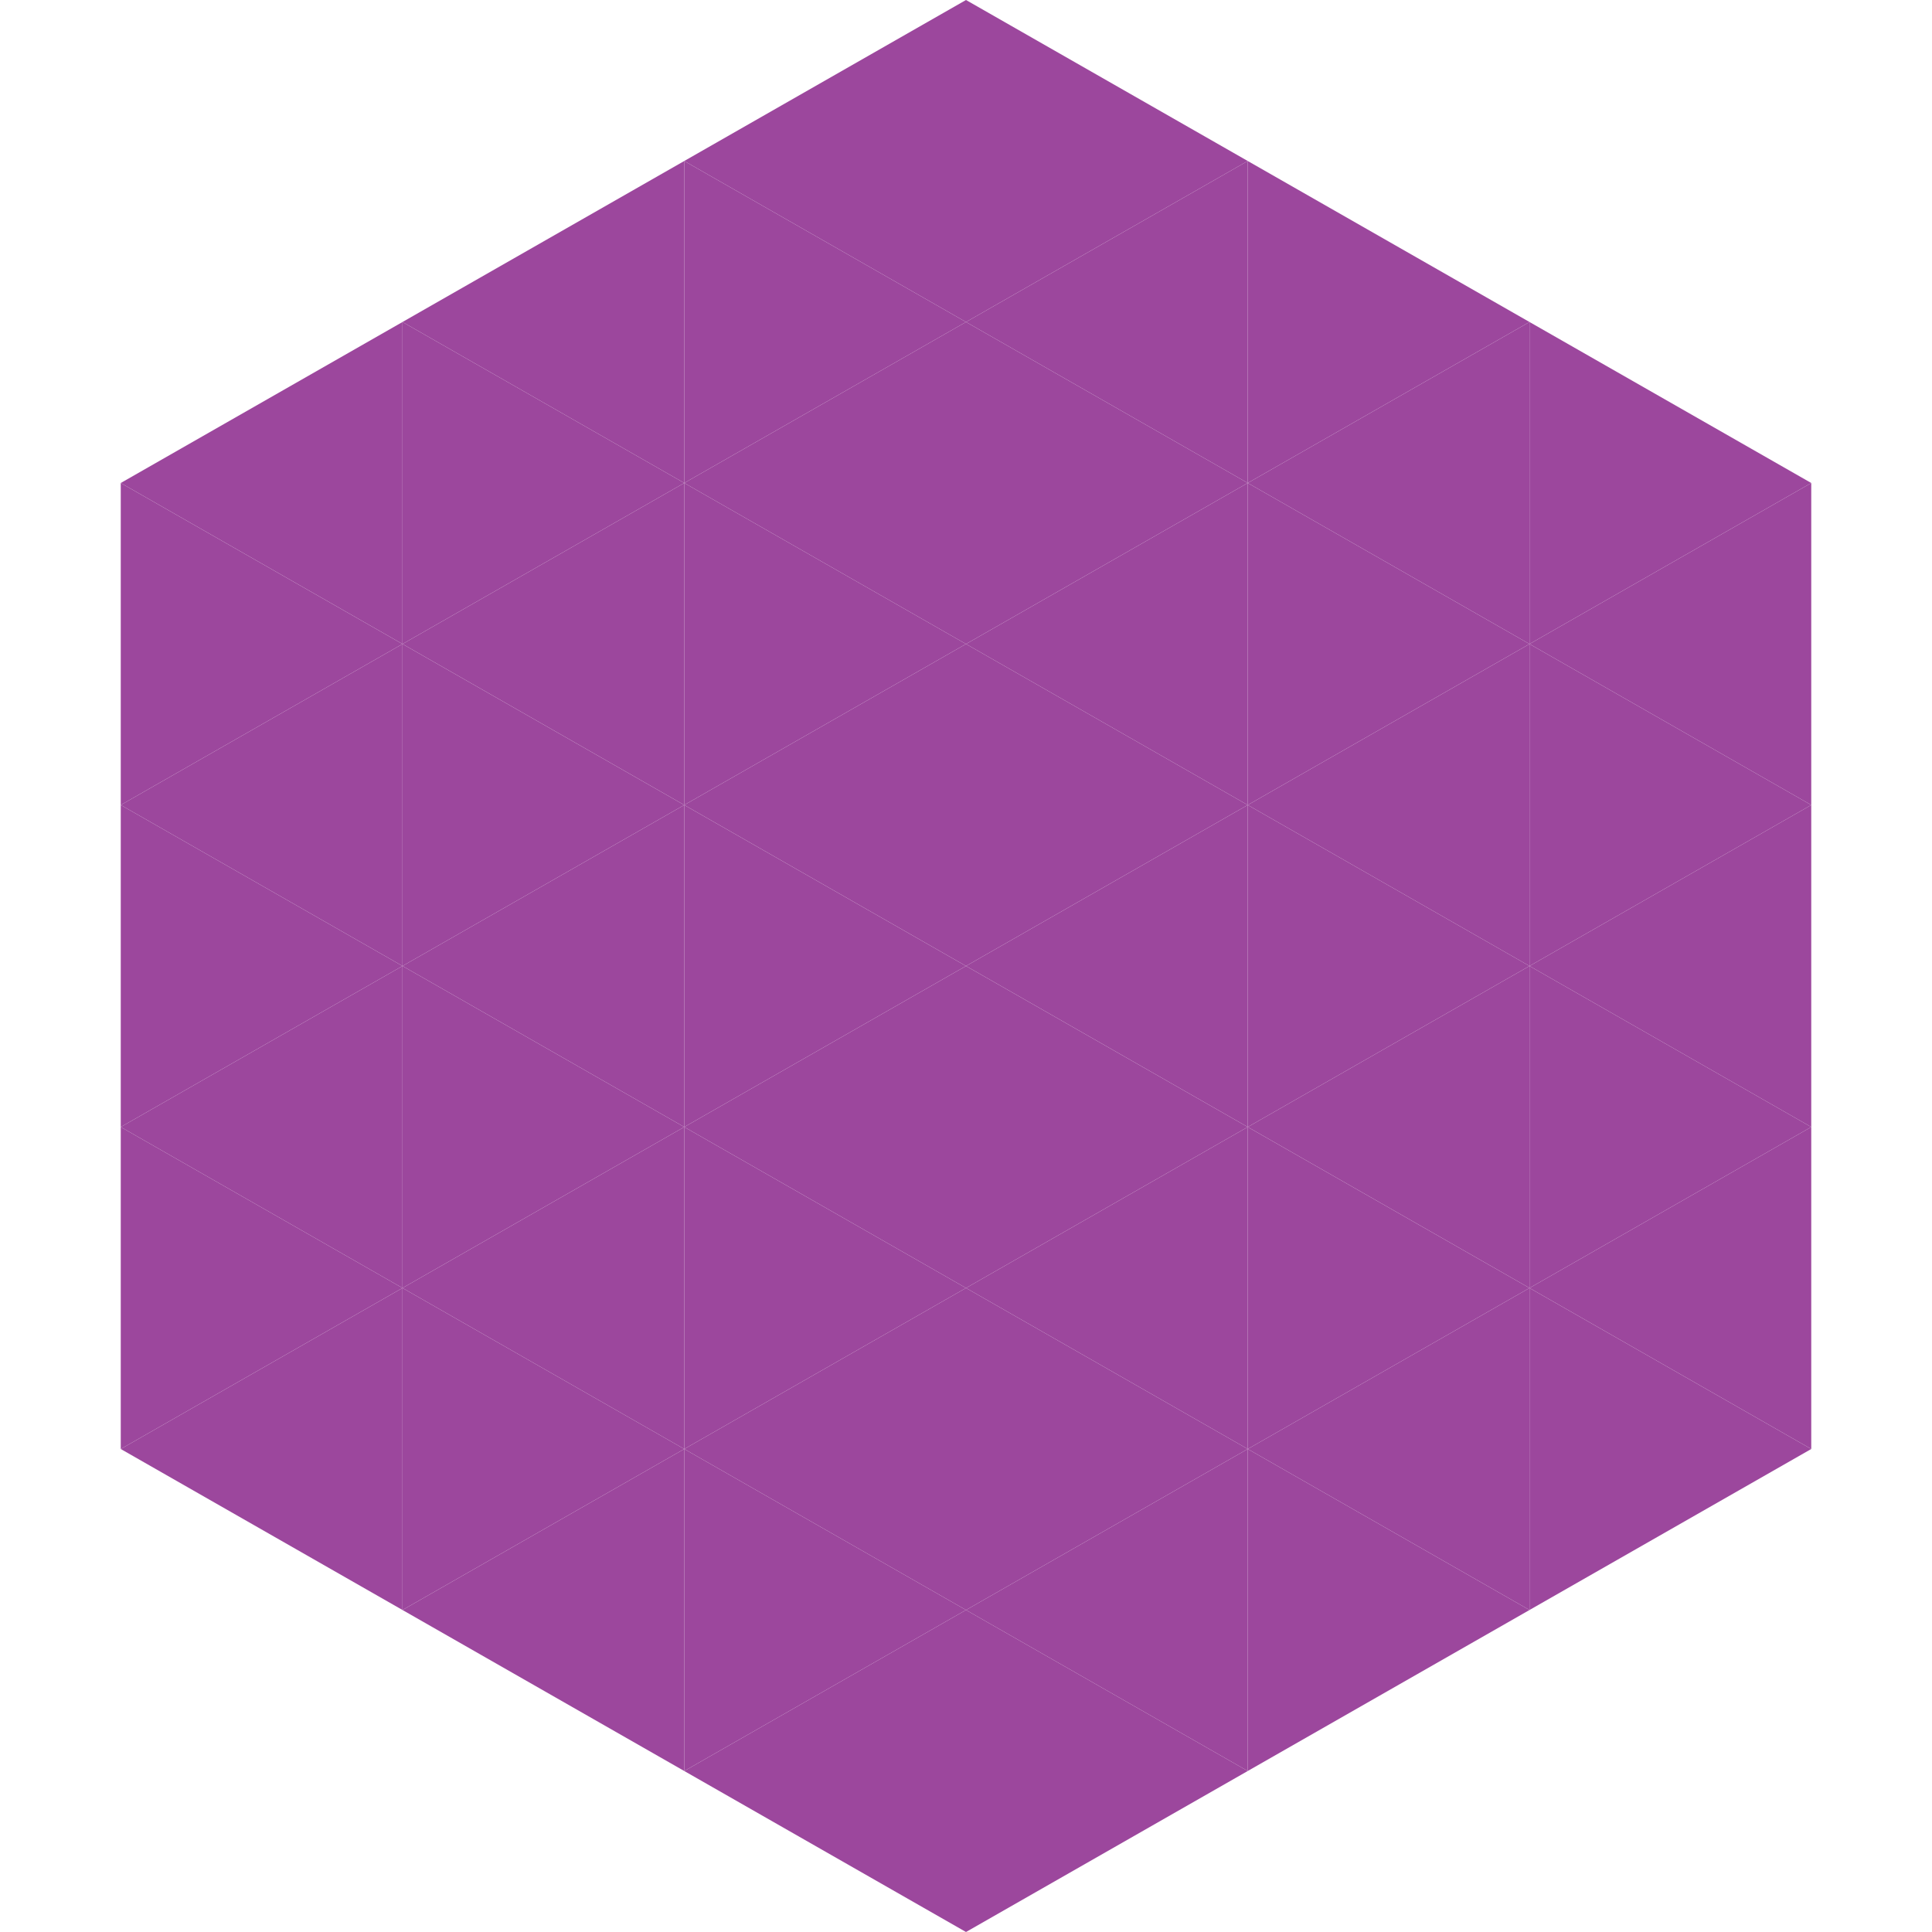 <?xml version="1.0"?>
<!-- Generated by SVGo -->
<svg width="240" height="240"
     xmlns="http://www.w3.org/2000/svg"
     xmlns:xlink="http://www.w3.org/1999/xlink">
<polygon points="50,40 15,60 50,80" style="fill:rgb(156,71,157)" />
<polygon points="190,40 225,60 190,80" style="fill:rgb(156,71,157)" />
<polygon points="15,60 50,80 15,100" style="fill:rgb(156,71,157)" />
<polygon points="225,60 190,80 225,100" style="fill:rgb(156,71,157)" />
<polygon points="50,80 15,100 50,120" style="fill:rgb(156,71,157)" />
<polygon points="190,80 225,100 190,120" style="fill:rgb(156,71,157)" />
<polygon points="15,100 50,120 15,140" style="fill:rgb(156,71,157)" />
<polygon points="225,100 190,120 225,140" style="fill:rgb(156,71,157)" />
<polygon points="50,120 15,140 50,160" style="fill:rgb(156,71,157)" />
<polygon points="190,120 225,140 190,160" style="fill:rgb(156,71,157)" />
<polygon points="15,140 50,160 15,180" style="fill:rgb(156,71,157)" />
<polygon points="225,140 190,160 225,180" style="fill:rgb(156,71,157)" />
<polygon points="50,160 15,180 50,200" style="fill:rgb(156,71,157)" />
<polygon points="190,160 225,180 190,200" style="fill:rgb(156,71,157)" />
<polygon points="15,180 50,200 15,220" style="fill:rgb(255,255,255); fill-opacity:0" />
<polygon points="225,180 190,200 225,220" style="fill:rgb(255,255,255); fill-opacity:0" />
<polygon points="50,0 85,20 50,40" style="fill:rgb(255,255,255); fill-opacity:0" />
<polygon points="190,0 155,20 190,40" style="fill:rgb(255,255,255); fill-opacity:0" />
<polygon points="85,20 50,40 85,60" style="fill:rgb(156,71,157)" />
<polygon points="155,20 190,40 155,60" style="fill:rgb(156,71,157)" />
<polygon points="50,40 85,60 50,80" style="fill:rgb(156,71,157)" />
<polygon points="190,40 155,60 190,80" style="fill:rgb(156,71,157)" />
<polygon points="85,60 50,80 85,100" style="fill:rgb(156,71,157)" />
<polygon points="155,60 190,80 155,100" style="fill:rgb(156,71,157)" />
<polygon points="50,80 85,100 50,120" style="fill:rgb(156,71,157)" />
<polygon points="190,80 155,100 190,120" style="fill:rgb(156,71,157)" />
<polygon points="85,100 50,120 85,140" style="fill:rgb(156,71,157)" />
<polygon points="155,100 190,120 155,140" style="fill:rgb(156,71,157)" />
<polygon points="50,120 85,140 50,160" style="fill:rgb(156,71,157)" />
<polygon points="190,120 155,140 190,160" style="fill:rgb(156,71,157)" />
<polygon points="85,140 50,160 85,180" style="fill:rgb(156,71,157)" />
<polygon points="155,140 190,160 155,180" style="fill:rgb(156,71,157)" />
<polygon points="50,160 85,180 50,200" style="fill:rgb(156,71,157)" />
<polygon points="190,160 155,180 190,200" style="fill:rgb(156,71,157)" />
<polygon points="85,180 50,200 85,220" style="fill:rgb(156,71,157)" />
<polygon points="155,180 190,200 155,220" style="fill:rgb(156,71,157)" />
<polygon points="120,0 85,20 120,40" style="fill:rgb(156,71,157)" />
<polygon points="120,0 155,20 120,40" style="fill:rgb(156,71,157)" />
<polygon points="85,20 120,40 85,60" style="fill:rgb(156,71,157)" />
<polygon points="155,20 120,40 155,60" style="fill:rgb(156,71,157)" />
<polygon points="120,40 85,60 120,80" style="fill:rgb(156,71,157)" />
<polygon points="120,40 155,60 120,80" style="fill:rgb(156,71,157)" />
<polygon points="85,60 120,80 85,100" style="fill:rgb(156,71,157)" />
<polygon points="155,60 120,80 155,100" style="fill:rgb(156,71,157)" />
<polygon points="120,80 85,100 120,120" style="fill:rgb(156,71,157)" />
<polygon points="120,80 155,100 120,120" style="fill:rgb(156,71,157)" />
<polygon points="85,100 120,120 85,140" style="fill:rgb(156,71,157)" />
<polygon points="155,100 120,120 155,140" style="fill:rgb(156,71,157)" />
<polygon points="120,120 85,140 120,160" style="fill:rgb(156,71,157)" />
<polygon points="120,120 155,140 120,160" style="fill:rgb(156,71,157)" />
<polygon points="85,140 120,160 85,180" style="fill:rgb(156,71,157)" />
<polygon points="155,140 120,160 155,180" style="fill:rgb(156,71,157)" />
<polygon points="120,160 85,180 120,200" style="fill:rgb(156,71,157)" />
<polygon points="120,160 155,180 120,200" style="fill:rgb(156,71,157)" />
<polygon points="85,180 120,200 85,220" style="fill:rgb(156,71,157)" />
<polygon points="155,180 120,200 155,220" style="fill:rgb(156,71,157)" />
<polygon points="120,200 85,220 120,240" style="fill:rgb(156,71,157)" />
<polygon points="120,200 155,220 120,240" style="fill:rgb(156,71,157)" />
<polygon points="85,220 120,240 85,260" style="fill:rgb(255,255,255); fill-opacity:0" />
<polygon points="155,220 120,240 155,260" style="fill:rgb(255,255,255); fill-opacity:0" />
</svg>
